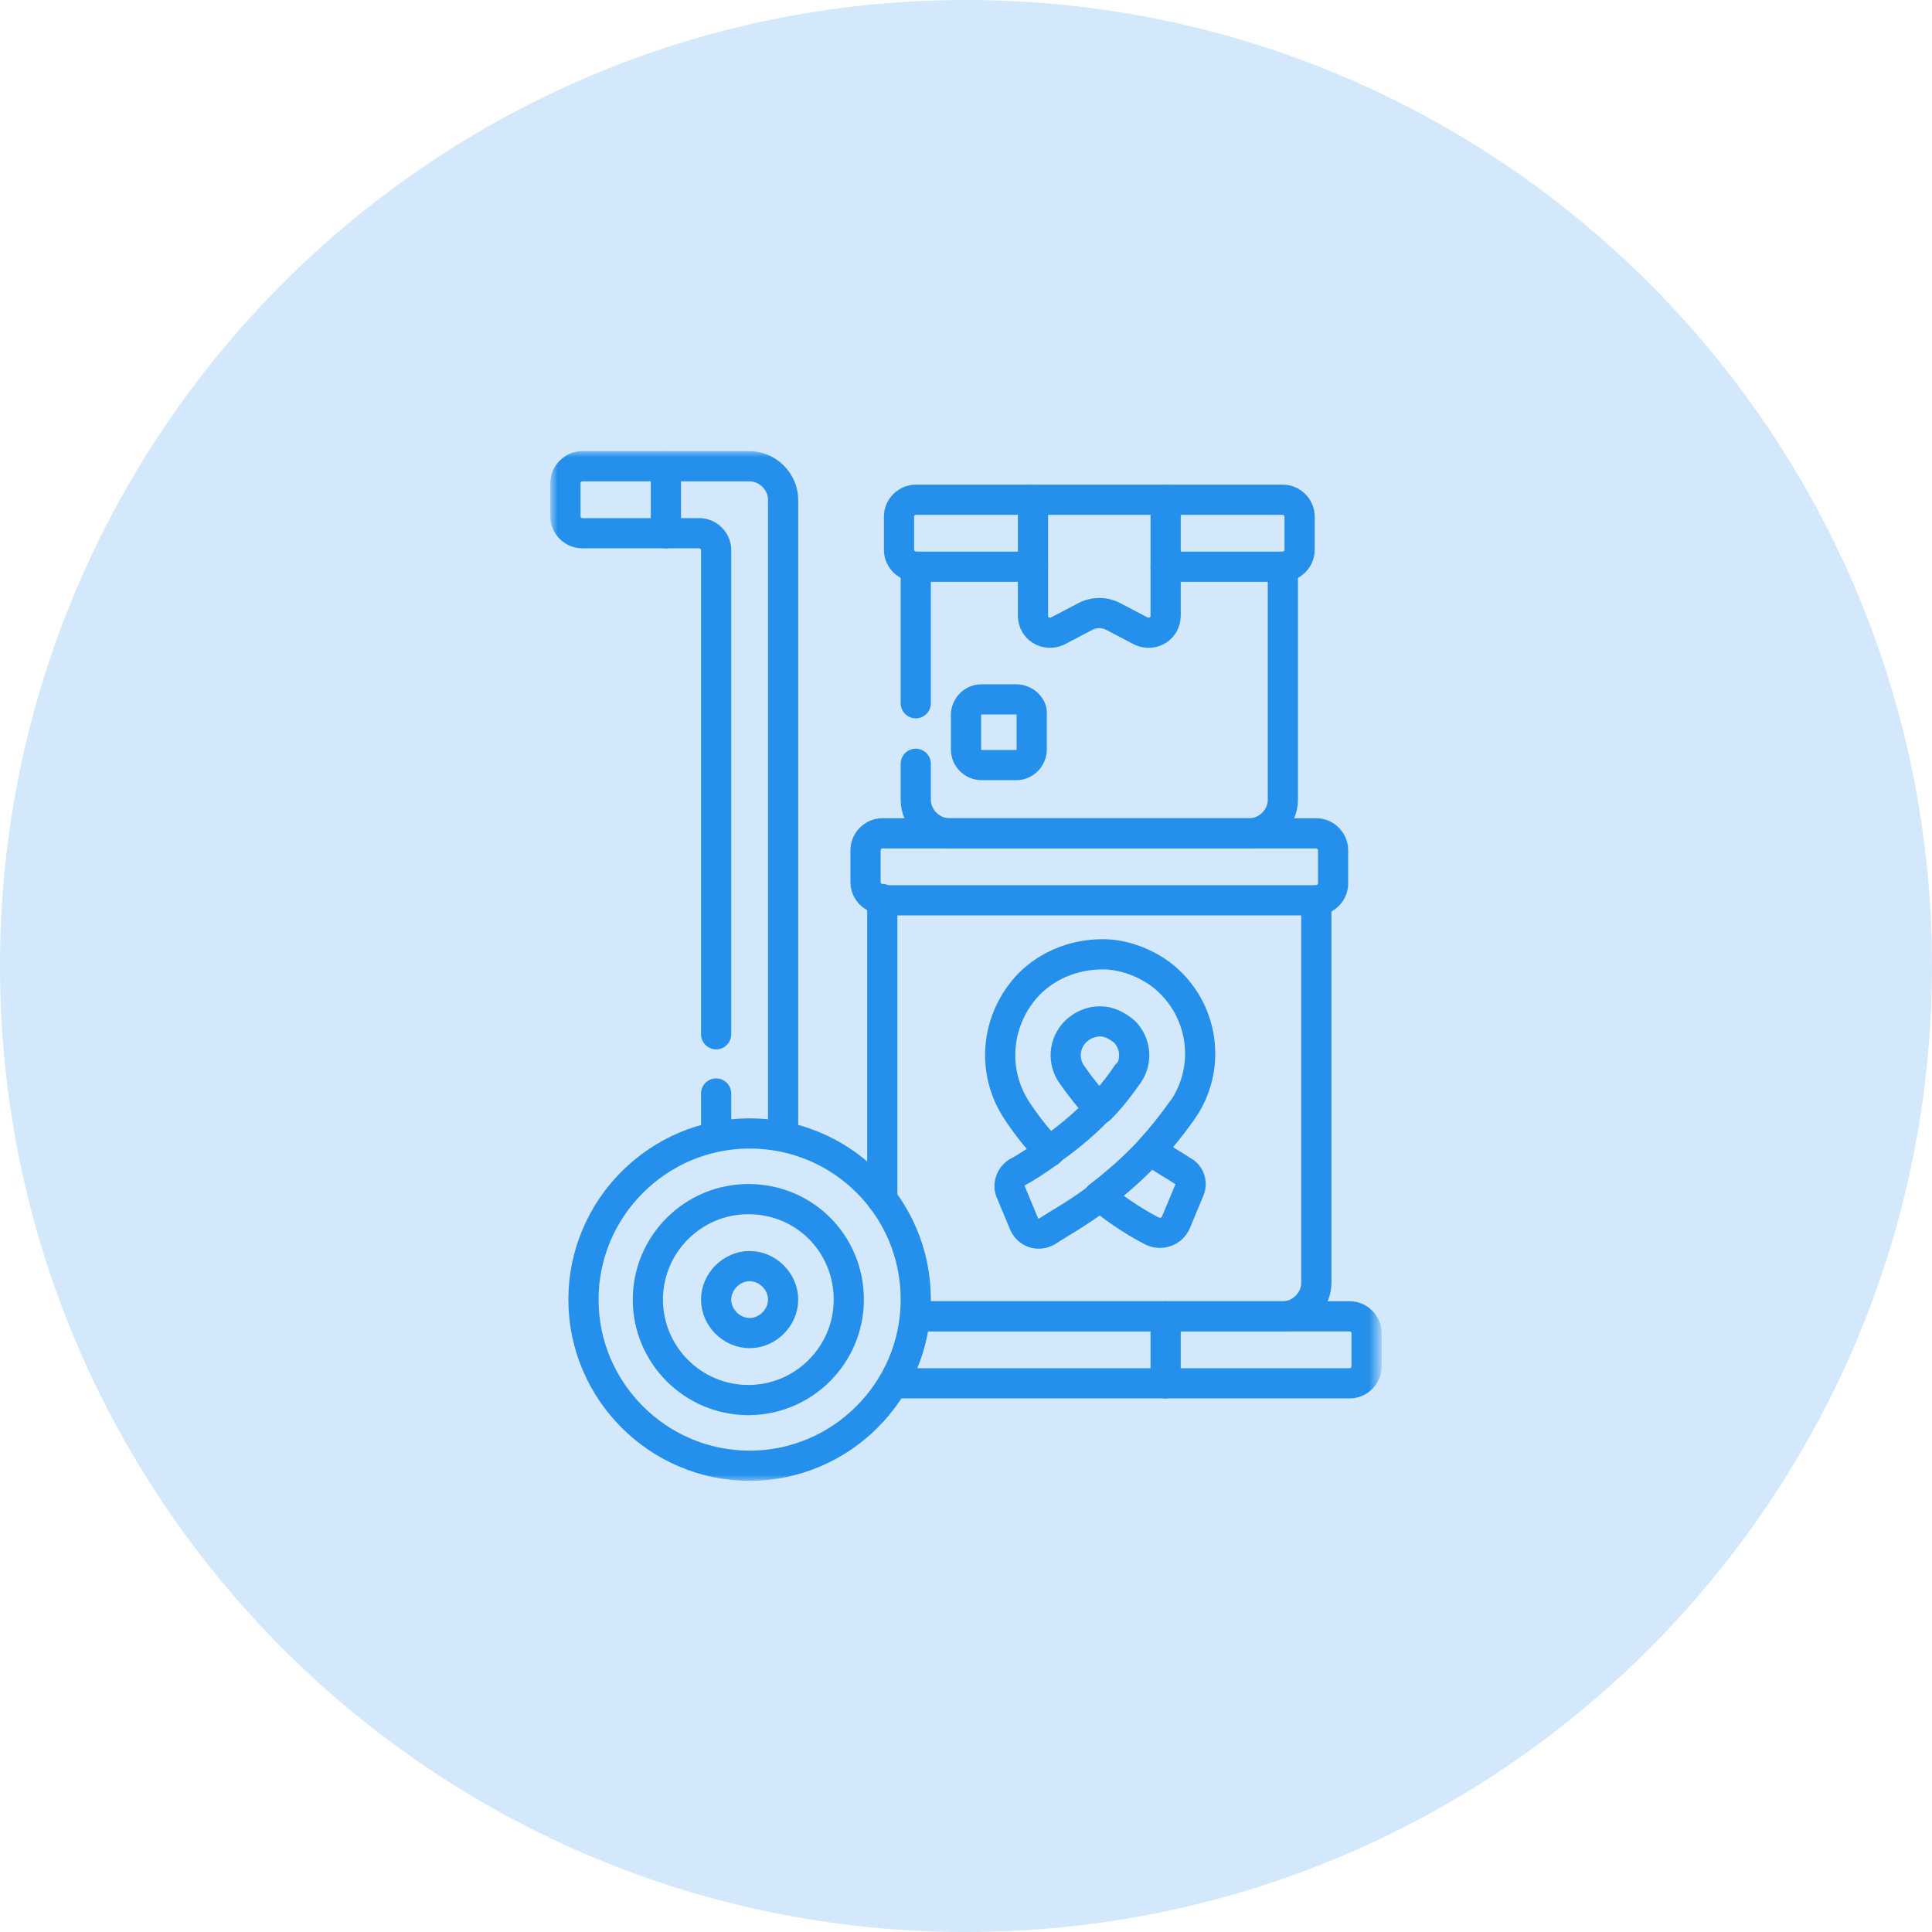 <?xml version="1.0" encoding="utf-8"?>
<!-- Generator: Adobe Illustrator 24.3.0, SVG Export Plug-In . SVG Version: 6.00 Build 0)  -->
<svg version="1.1" id="Layer_1" xmlns="http://www.w3.org/2000/svg" xmlns:xlink="http://www.w3.org/1999/xlink" x="0px" y="0px"
	 viewBox="0 0 150 150" style="enable-background:new 0 0 150 150;" xml:space="preserve">
<style type="text/css">
	.st0{fill:#D3E9FB;}
	.st1{clip-path:url(#SVGID_20_);fill:#2490EB;}
	
		.st2{clip-path:url(#SVGID_22_);fill:none;stroke:#2490EB;stroke-width:2.344;stroke-linecap:round;stroke-linejoin:round;stroke-miterlimit:10;}
	
		.st3{clip-path:url(#SVGID_24_);fill:none;stroke:#2490EB;stroke-width:2.344;stroke-linecap:round;stroke-linejoin:round;stroke-miterlimit:10;}
	
		.st4{clip-path:url(#SVGID_26_);fill:none;stroke:#2490EB;stroke-width:2.344;stroke-linecap:round;stroke-linejoin:round;stroke-miterlimit:10;}
	
		.st5{clip-path:url(#SVGID_28_);fill:none;stroke:#2490EB;stroke-width:2.344;stroke-linecap:round;stroke-linejoin:round;stroke-miterlimit:10;}
	
		.st6{clip-path:url(#SVGID_30_);fill:none;stroke:#2490EB;stroke-width:2.344;stroke-linecap:round;stroke-linejoin:round;stroke-miterlimit:10;}
	
		.st7{clip-path:url(#SVGID_32_);fill:none;stroke:#2490EB;stroke-width:2.344;stroke-linecap:round;stroke-linejoin:round;stroke-miterlimit:10;}
	
		.st8{clip-path:url(#SVGID_34_);fill:none;stroke:#2490EB;stroke-width:2.344;stroke-linecap:round;stroke-linejoin:round;stroke-miterlimit:10;}
	
		.st9{clip-path:url(#SVGID_36_);fill:none;stroke:#2490EB;stroke-width:2.344;stroke-linecap:round;stroke-linejoin:round;stroke-miterlimit:10;}
	
		.st10{clip-path:url(#SVGID_38_);fill:none;stroke:#2490EB;stroke-width:2.344;stroke-linecap:round;stroke-linejoin:round;stroke-miterlimit:10;}
	
		.st11{clip-path:url(#SVGID_40_);fill:none;stroke:#2490EB;stroke-width:2.344;stroke-linecap:round;stroke-linejoin:round;stroke-miterlimit:10;}
	
		.st12{clip-path:url(#SVGID_42_);fill:none;stroke:#2490EB;stroke-width:2.344;stroke-linecap:round;stroke-linejoin:round;stroke-miterlimit:10;}
	
		.st13{clip-path:url(#SVGID_44_);fill:none;stroke:#2490EB;stroke-width:2.344;stroke-linecap:round;stroke-linejoin:round;stroke-miterlimit:10;}
	
		.st14{clip-path:url(#SVGID_46_);fill:none;stroke:#2490EB;stroke-width:2.344;stroke-linecap:round;stroke-linejoin:round;stroke-miterlimit:10;}
	
		.st15{clip-path:url(#SVGID_48_);fill:none;stroke:#2490EB;stroke-width:2.344;stroke-linecap:round;stroke-linejoin:round;stroke-miterlimit:10;}
	
		.st16{clip-path:url(#SVGID_50_);fill:none;stroke:#2490EB;stroke-width:2.344;stroke-linecap:round;stroke-linejoin:round;stroke-miterlimit:10;}
	
		.st17{clip-path:url(#SVGID_52_);fill:none;stroke:#2490EB;stroke-width:2.344;stroke-linecap:round;stroke-linejoin:round;stroke-miterlimit:10;}
	
		.st18{clip-path:url(#SVGID_54_);fill:none;stroke:#2490EB;stroke-width:2.344;stroke-linecap:round;stroke-linejoin:round;stroke-miterlimit:10;}
	
		.st19{clip-path:url(#SVGID_56_);fill:none;stroke:#2490EB;stroke-width:2.344;stroke-linecap:round;stroke-linejoin:round;stroke-miterlimit:10;}
	
		.st20{clip-path:url(#SVGID_58_);fill:none;stroke:#2490EB;stroke-width:2.344;stroke-linecap:round;stroke-linejoin:round;stroke-miterlimit:10;}
	
		.st21{clip-path:url(#SVGID_60_);fill:none;stroke:#2490EB;stroke-width:2.344;stroke-linecap:round;stroke-linejoin:round;stroke-miterlimit:10;}
	
		.st22{clip-path:url(#SVGID_62_);fill:none;stroke:#2490EB;stroke-width:2.344;stroke-linecap:round;stroke-linejoin:round;stroke-miterlimit:10;}
	
		.st23{clip-path:url(#SVGID_64_);fill:none;stroke:#2490EB;stroke-width:2.344;stroke-linecap:round;stroke-linejoin:round;stroke-miterlimit:10;}
	
		.st24{clip-path:url(#SVGID_66_);fill:none;stroke:#2490EB;stroke-width:2.344;stroke-linecap:round;stroke-linejoin:round;stroke-miterlimit:10;}
	
		.st25{clip-path:url(#SVGID_68_);fill:none;stroke:#2490EB;stroke-width:2.344;stroke-linecap:round;stroke-linejoin:round;stroke-miterlimit:10;}
	
		.st26{clip-path:url(#SVGID_70_);fill:none;stroke:#2490EB;stroke-width:2.344;stroke-linecap:round;stroke-linejoin:round;stroke-miterlimit:10;}
	
		.st27{clip-path:url(#SVGID_72_);fill:none;stroke:#2490EB;stroke-width:2.344;stroke-linecap:round;stroke-linejoin:round;stroke-miterlimit:10;}
	.st28{clip-path:url(#SVGID_73_);}
	.st29{fill:#2490EB;}
	.st30{clip-path:url(#SVGID_74_);}
	.st31{clip-path:url(#SVGID_75_);}
	.st32{fill:none;stroke:#2490EB;stroke-width:2.344;stroke-linecap:round;stroke-linejoin:round;stroke-miterlimit:10;}
	.st33{clip-path:url(#SVGID_76_);}
	.st34{clip-path:url(#SVGID_77_);}
	.st35{clip-path:url(#SVGID_78_);}
	.st36{clip-path:url(#SVGID_79_);}
	.st37{fill:#FFFFFF;filter:url(#Adobe_OpacityMaskFilter);}
	.st38{mask:url(#mask0_3072_6561_2_);}
	.st39{fill:none;stroke:#2490EB;stroke-width:1.758;stroke-linecap:round;stroke-linejoin:round;stroke-miterlimit:10;}
	.st40{fill:none;stroke:#2490EB;stroke-width:2.346;stroke-linecap:round;stroke-linejoin:round;stroke-miterlimit:10;}
	.st41{fill:none;stroke:#2490EB;stroke-width:1.783;stroke-linecap:round;stroke-linejoin:round;stroke-miterlimit:10;}
	.st42{fill:none;stroke:#2490EB;stroke-width:1.91;stroke-linecap:round;stroke-linejoin:round;stroke-miterlimit:10;}
	.st43{clip-path:url(#SVGID_80_);}
	.st44{fill:#FFFFFF;filter:url(#Adobe_OpacityMaskFilter_1_);}
	.st45{mask:url(#mask0_3437_7465_1_);}
	.st46{fill:#FFFFFF;filter:url(#Adobe_OpacityMaskFilter_2_);}
	.st47{mask:url(#mask0_3072_6814_1_);}
	.st48{clip-path:url(#SVGID_81_);}
</style>
<g>
	<path class="st0" d="M75,0L75,0c41.4,0,75,33.6,75,75l0,0c0,41.4-33.6,75-75,75l0,0c-41.4,0-75-33.6-75-75l0,0C0,33.6,33.6,0,75,0z
		"/>
	<defs>
		<filter id="Adobe_OpacityMaskFilter" filterUnits="userSpaceOnUse" x="42.8" y="35" width="64.5" height="80">
			<feColorMatrix  type="matrix" values="1 0 0 0 0  0 1 0 0 0  0 0 1 0 0  0 0 0 1 0"/>
		</filter>
	</defs>
	<mask maskUnits="userSpaceOnUse" x="42.8" y="35" width="64.5" height="80" id="mask0_3072_6814_1_">
		<path class="st37" d="M35,35h80v80H35V35z"/>
	</mask>
	<g class="st47">
		<path class="st32" d="M60.8,100.9c0,1.4-1.2,2.6-2.6,2.6c-1.4,0-2.6-1.2-2.6-2.6c0-1.4,1.2-2.6,2.6-2.6
			C59.6,98.3,60.8,99.5,60.8,100.9z"/>
		<path class="st32" d="M71.1,100.9c0,7.1-5.8,12.9-12.9,12.9s-12.9-5.8-12.9-12.9c0-7.1,5.8-12.9,12.9-12.9S71.1,93.7,71.1,100.9z"
			/>
		<path class="st32" d="M65.9,100.9c0,4.3-3.5,7.8-7.8,7.8c-4.3,0-7.8-3.5-7.8-7.8c0-4.3,3.5-7.8,7.8-7.8
			C62.5,93.1,65.9,96.6,65.9,100.9z"/>
		<path class="st32" d="M55.6,84.9v3.3"/>
		<path class="st32" d="M60.8,88.2V38.8c0-1.4-1.2-2.6-2.6-2.6H45.2c-0.7,0-1.3,0.6-1.3,1.3v2.6c0,0.7,0.6,1.3,1.3,1.3h9.1
			c0.7,0,1.3,0.6,1.3,1.3v37.6"/>
		<path class="st32" d="M69.4,107.4h35.4c0.7,0,1.3-0.6,1.3-1.3v-2.6c0-0.7-0.6-1.3-1.3-1.3H71.1"/>
		<path class="st32" d="M90.5,102.2v5.2"/>
		<path class="st32" d="M68.5,69.8c-0.7,0-1.3-0.6-1.3-1.3V66c0-0.7,0.6-1.3,1.3-1.3h33.7c0.7,0,1.3,0.6,1.3,1.3v2.6
			c0,0.7-0.6,1.3-1.3,1.3H68.5z"/>
		<path class="st32" d="M68.5,93.1V69.9"/>
		<path class="st32" d="M102.2,69.9v29.7c0,1.4-1.2,2.6-2.6,2.6H71.1"/>
		<path class="st32" d="M80.2,44h-9.1c-0.7,0-1.3-0.6-1.3-1.3v-2.6c0-0.7,0.6-1.3,1.3-1.3h28.5c0.7,0,1.3,0.6,1.3,1.3v2.6
			c0,0.7-0.6,1.3-1.3,1.3h-9.1"/>
		<path class="st32" d="M71.1,54.6V44"/>
		<path class="st32" d="M99.6,44v18.1c0,1.4-1.2,2.6-2.6,2.6H73.7c-1.4,0-2.6-1.2-2.6-2.6v-2.8"/>
		<path class="st32" d="M80.2,38.8v9c0,1,1,1.6,1.9,1.2l2.1-1.1c0.7-0.4,1.6-0.4,2.3,0l2.1,1.1c0.9,0.4,1.9-0.2,1.9-1.2v-9"/>
		<path class="st32" d="M78.9,54.3h-2.7c-0.7,0-1.2,0.6-1.2,1.2v2.7c0,0.7,0.6,1.2,1.2,1.2h2.7c0.7,0,1.2-0.6,1.2-1.2v-2.7
			C80.2,54.9,79.6,54.3,78.9,54.3z"/>
		<path class="st32" d="M51.7,36.2v5.2"/>
		<path class="st32" d="M85.4,79.3c-0.7,0-1.4,0.3-1.9,0.8c-0.9,0.9-1,2.3-0.3,3.3c0.7,1,1.4,1.9,2.2,2.7c0.8-0.8,1.5-1.7,2.2-2.7
			c0.7-1,0.6-2.4-0.3-3.3C86.7,79.6,86.1,79.3,85.4,79.3z M89.5,95.6c-1-0.5-2.5-1.4-4.1-2.7c-1.7,1.3-3.2,2.1-4.1,2.7
			c-0.7,0.4-1.5,0.1-1.8-0.6l-1-2.4c-0.3-0.6,0-1.3,0.5-1.6c0.6-0.3,1.5-0.9,2.5-1.6c-0.9-0.9-1.7-1.9-2.5-3.1
			c-2.1-3.1-1.7-7.2,0.9-9.9c1.6-1.6,3.8-2.4,6.1-2.3c1.5,0.1,3,0.7,4.2,1.6c3.3,2.6,3.9,7.2,1.6,10.5c-0.8,1.1-1.6,2.1-2.5,3.1
			c1,0.7,1.9,1.2,2.5,1.6c0.6,0.3,0.8,1,0.5,1.6l-1,2.4C91,95.6,90.2,95.9,89.5,95.6z"/>
		<path class="st32" d="M81.4,89.4c1.9-1.3,4.3-3.3,6.1-6"/>
		<path class="st32" d="M91.7,86.3c-1.9,2.8-4.3,5-6.4,6.6"/>
	</g>
</g>
</svg>
